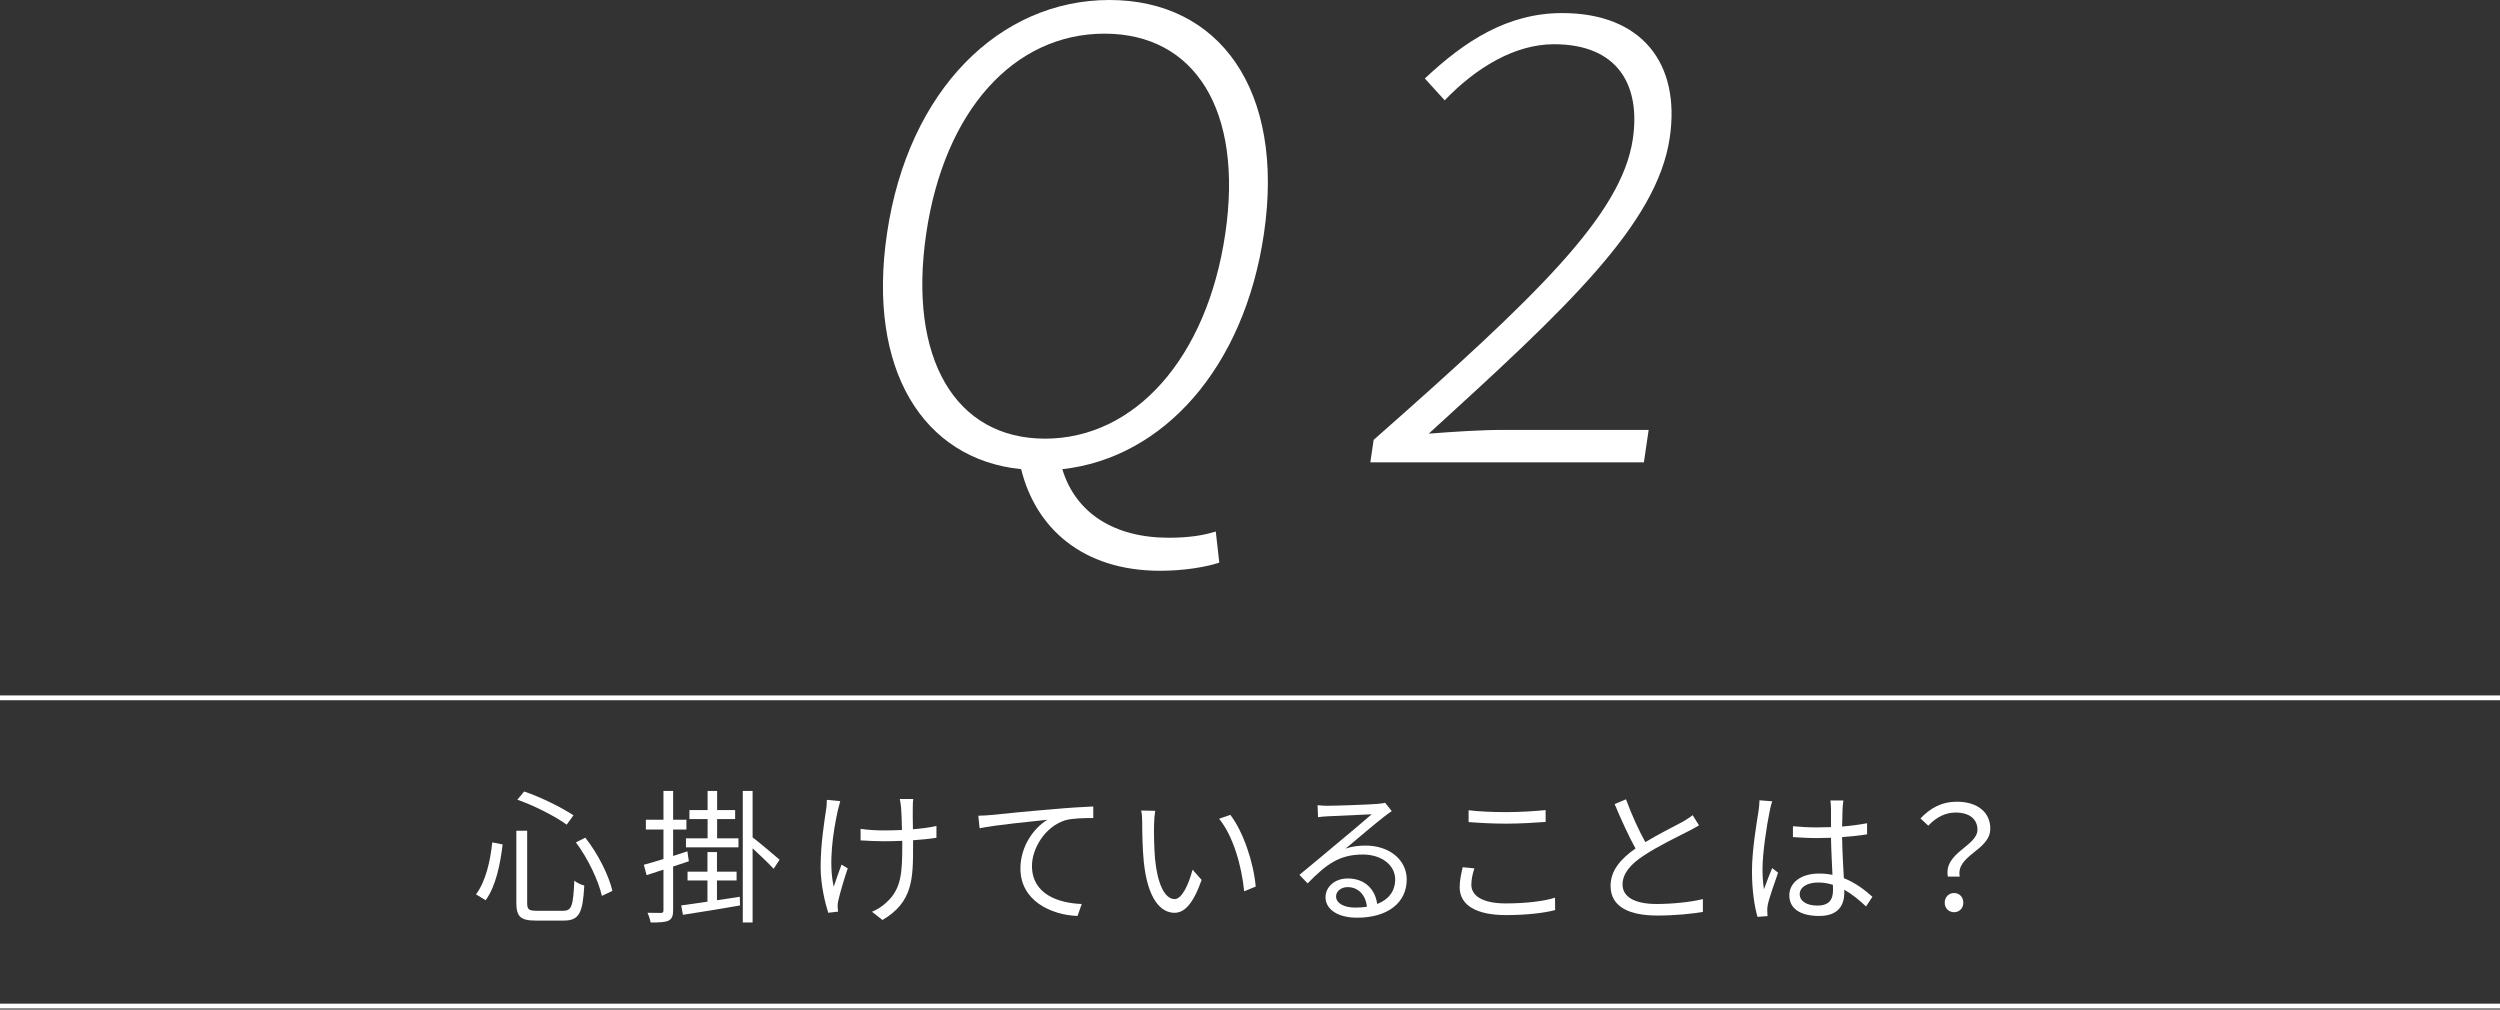 <?xml version="1.0" encoding="UTF-8"?>
<svg id="_レイヤー_1" data-name="レイヤー 1" xmlns="http://www.w3.org/2000/svg" viewBox="0 0 520 210">
  <rect x="0" y="0" width="520" height="210" fill="#333333" stroke="none"/>
  <defs>
    <style>
      .cls-1 {
        fill: #fff;
      }

      .cls-2 {
        fill: none;
        stroke: #fff;
        stroke-miterlimit: 10;
      }
    </style>
  </defs>
  <line class="cls-2" y1="145.15" x2="520" y2="145.15"/>
  <line class="cls-2" y1="209.26" x2="520" y2="209.26"/>
  <g>
    <path class="cls-1" d="m104.55,175.64c-.48,4.02-1.41,8.73-3.54,11.61l-2.01-1.23c2.01-2.61,3-6.96,3.39-10.8l2.16.42Zm5.1-2.85v15c0,1.38.33,1.65,1.98,1.65h5.52c1.8,0,2.07-1.08,2.31-6.27.51.45,1.44.87,2.07,1.02-.3,5.64-1.02,7.29-4.26,7.29h-5.82c-3.18,0-4.05-.81-4.05-3.72v-14.97h2.25Zm-.63-8.16c3.57,1.2,7.89,3.39,10.26,4.95l-1.41,1.95c-2.34-1.71-6.66-3.93-10.26-5.19l1.41-1.71Zm12.72,9.6c2.67,3.39,4.92,7.92,5.64,11.07l-2.19,1.05c-.69-3.12-2.88-7.77-5.4-11.13l1.95-.99Z"/>
    <path class="cls-1" d="m143.28,179.15c-1.08.36-2.19.72-3.27,1.08v9.12c0,1.17-.24,1.77-.99,2.16-.69.3-1.83.39-3.69.36-.09-.51-.36-1.44-.66-2.01,1.29.03,2.46.03,2.82.03s.51-.12.51-.54v-8.46c-1.26.42-2.46.81-3.51,1.14l-.57-2.16c1.14-.3,2.55-.72,4.08-1.2v-6.12h-3.66v-2.04h3.66v-6h2.01v6h2.76v2.04h-2.76v5.49c.96-.3,1.98-.63,2.97-.96l.3,2.07Zm10.59,7.38l.06,1.8c-4.2.72-8.61,1.47-11.88,1.95l-.36-1.95c1.5-.21,3.39-.48,5.46-.78v-4.41h-4.14v-1.83h4.14v-4.08h1.98v4.08h4.08v1.83h-4.08v4.11l4.74-.72Zm-6.69-16.17h-3.78v-1.86h3.78v-3.99h1.98v3.99h3.75v1.86h-3.75v4.02h4.44v1.86h-10.92v-1.86h4.5v-4.02Zm9.36,3.81c1.29.96,4.74,3.9,5.61,4.65l-1.23,1.89c-.9-.99-2.88-2.88-4.38-4.26v15.42h-2.04v-27.36h2.04v9.66Z"/>
    <path class="cls-1" d="m174.26,168.59c-.96,4.35-1.98,10.92-.84,15.84.42-1.26,1.05-3.09,1.62-4.59l1.29.78c-.72,2.1-1.62,5.16-1.95,6.63-.12.45-.18,1.02-.15,1.35.03.3.06.72.09,1.02l-2.04.24c-.6-1.83-1.59-5.73-1.59-9.51,0-4.86.78-9.48,1.14-11.97.12-.69.15-1.47.15-2.01l2.79.27c-.15.57-.36,1.38-.51,1.95Zm15.6-.63c-.03.66,0,2.67.03,4.53,1.77-.15,3.48-.36,4.89-.69v2.46c-1.38.21-3.06.39-4.86.51v1.05c0,6.9,0,11.79-6.36,15.54l-2.19-1.71c.96-.39,2.19-1.14,2.91-1.86,3.21-2.82,3.39-6.21,3.39-11.97v-.93c-1.29.06-2.58.09-3.81.09-1.44,0-3.57-.09-4.86-.18v-2.4c1.29.21,3.21.33,4.83.33,1.23,0,2.52-.03,3.78-.09-.03-1.89-.12-3.9-.18-4.65-.06-.69-.18-1.32-.27-1.8h2.79c-.06.51-.09,1.11-.09,1.77Z"/>
    <path class="cls-1" d="m206.16,169.52c1.95-.21,7.62-.78,13.14-1.23,3.27-.3,6.09-.45,8.1-.54v2.4c-1.71,0-4.35.03-5.88.48-4.26,1.38-6.87,5.94-6.87,9.48,0,5.88,5.46,7.74,10.35,7.92l-.87,2.49c-5.55-.21-11.88-3.18-11.88-9.87,0-4.68,2.85-8.49,5.61-10.14-3.21.36-10.86,1.08-14.1,1.77l-.27-2.61c1.14-.03,2.1-.09,2.67-.15Z"/>
    <path class="cls-1" d="m240.04,171.56c-.03,1.89,0,4.62.21,7.11.48,5.01,1.95,8.34,4.08,8.34,1.53,0,2.94-3.12,3.72-6.12l1.89,2.13c-1.8,5.1-3.63,6.84-5.64,6.84-2.85,0-5.58-2.82-6.39-10.59-.27-2.61-.33-6.27-.33-8.01,0-.69-.03-1.95-.21-2.67l2.91.06c-.12.72-.24,2.13-.24,2.91Zm21.15,12.84l-2.4.99c-.54-5.43-2.34-11.58-5.22-15.09l2.34-.81c2.67,3.48,4.83,9.84,5.28,14.91Z"/>
    <path class="cls-1" d="m276.19,167.6c1.56,0,8.7-.24,10.29-.39.9-.06,1.32-.15,1.62-.24l1.38,1.74c-.54.39-1.14.78-1.68,1.23-1.5,1.14-5.58,4.62-7.92,6.57,1.38-.48,2.82-.63,4.17-.63,4.98,0,8.55,3,8.55,7.05,0,4.83-3.96,7.95-10.32,7.95-4.08,0-6.57-1.77-6.57-4.26,0-2.07,1.83-3.9,4.62-3.9,3.75,0,5.76,2.46,6.12,5.31,2.4-.93,3.75-2.67,3.75-5.13,0-2.94-2.82-5.16-6.72-5.16-5.01,0-7.68,2.13-11.49,6l-1.71-1.77c2.49-2.04,6.33-5.25,8.07-6.72,1.68-1.38,5.43-4.53,6.96-5.88-1.59.06-7.59.33-9.18.42-.66.03-1.35.09-1.98.18l-.09-2.49c.69.09,1.53.12,2.13.12Zm5.7,21.18c.87,0,1.68-.06,2.43-.18-.24-2.37-1.74-4.08-4.02-4.08-1.35,0-2.4.87-2.4,1.92,0,1.44,1.65,2.34,3.99,2.34Z"/>
    <path class="cls-1" d="m306.04,184.04c0,2.28,2.34,3.87,7.14,3.87,4.14,0,8.01-.45,10.26-1.2l.03,2.58c-2.16.6-5.97,1.05-10.23,1.05-6.09,0-9.63-2.01-9.63-5.79,0-1.53.36-2.94.63-4.17l2.43.24c-.39,1.2-.63,2.31-.63,3.42Zm7.35-15.12c2.88,0,5.94-.21,8.1-.42v2.46c-2.04.15-5.31.36-8.1.36-3,0-5.55-.15-7.92-.33v-2.46c2.16.27,4.92.39,7.92.39Z"/>
    <path class="cls-1" d="m342.23,175.16c2.82-1.71,6.06-3.3,7.71-4.2.87-.51,1.5-.9,2.13-1.41l1.32,2.13c-.69.42-1.44.81-2.31,1.26-2.04,1.05-6.18,3.03-9.12,4.98-2.79,1.8-4.47,3.78-4.47,6.06,0,2.49,2.37,4.05,7.11,4.05,3.27,0,7.26-.42,9.6-1.02v2.67c-2.28.39-5.73.75-9.48.75-5.64,0-9.72-1.68-9.72-6.18,0-3.09,1.98-5.52,5.19-7.77-1.38-2.46-2.97-5.97-4.35-9.24l2.37-.99c1.2,3.3,2.7,6.54,4.02,8.91Z"/>
    <path class="cls-1" d="m368.1,168.71c-.6,2.79-1.5,8.73-1.5,12.09,0,1.44.09,2.7.3,4.17.48-1.35,1.2-3.18,1.71-4.41l1.23.96c-.72,2.1-1.83,5.16-2.13,6.63-.09.42-.15.99-.12,1.35,0,.3.03.72.06,1.05l-2.1.15c-.6-2.13-1.14-5.43-1.14-9.48,0-4.41.99-10.14,1.38-12.63.09-.69.18-1.5.18-2.13l2.64.21c-.18.51-.42,1.5-.51,2.04Zm15.15-.42c-.03.81-.06,2.22-.09,3.63,1.83-.15,3.6-.39,5.19-.69v2.31c-1.65.27-3.39.45-5.19.57.03,3.03.24,6.03.36,8.55,2.43.96,4.38,2.46,5.94,3.87l-1.32,2.01c-1.5-1.41-3-2.61-4.53-3.48v.63c0,2.46-1.14,4.83-5.19,4.83s-6.24-1.59-6.24-4.29c0-2.52,2.25-4.53,6.18-4.53.99,0,1.92.09,2.79.27-.09-2.31-.27-5.25-.3-7.71-.96.03-1.92.06-2.88.06-1.71,0-3.27-.09-5.04-.21v-2.25c1.71.15,3.3.24,5.1.24.93,0,1.89-.03,2.82-.06v-3.72c0-.51-.06-1.32-.12-1.83h2.7c-.09.6-.15,1.2-.18,1.8Zm-5.25,20.07c2.52,0,3.27-1.29,3.27-3.27,0-.3,0-.66-.03-1.05-.96-.3-1.98-.48-3.06-.48-2.25,0-3.84.96-3.84,2.43s1.5,2.37,3.66,2.37Z"/>
    <path class="cls-1" d="m411.31,172.58c0-2.07-1.5-3.57-4.56-3.57-2.04,0-3.93.9-5.67,2.73l-1.62-1.5c1.98-2.1,4.32-3.48,7.59-3.48,4.23,0,6.93,2.16,6.93,5.61,0,4.53-7.17,5.46-6.36,9.96h-2.46c-.93-4.98,6.15-6.33,6.15-9.75Zm-6.81,15.18c0-1.2.87-2.01,1.95-2.01s1.92.81,1.92,2.01-.87,1.98-1.92,1.98-1.95-.78-1.95-1.98Z"/>
  </g>
  <g>
    <path class="cls-1" d="m212.41,97.59c-20.43-2.07-32.08-20.74-27.92-48.99C188.89,18.66,207.96,0,230.77,0s36.53,18.66,32.13,48.6c-4.11,27.99-20.98,46.66-41.94,48.99,2.79,9.2,10.87,14.26,22.14,14.26,4.28,0,7.33-.52,9.78-1.3l.73,6.48c-2.73.91-7.38,1.69-12.3,1.69-16.2,0-25.9-8.94-28.91-21.13Zm42.45-48.99c3.77-25.66-6.33-41.6-25.12-41.6s-33.32,15.94-37.09,41.6c-3.81,25.92,6.05,42.64,24.71,42.64s33.69-16.72,37.5-42.64Z"/>
    <path class="cls-1" d="m285.71,91.5c33.95-29.94,51.59-46.79,53.92-62.6,1.64-11.15-3.07-19.7-16.42-19.7-8.17,0-16.28,4.93-22.71,11.67l-4.13-4.54c8.27-7.78,17.16-13.61,28.57-13.61,16.46,0,24.66,10.37,22.37,25.92-2.65,18.02-21.55,35.51-50.13,61.56,5.11-.39,10.61-.78,15.67-.78h30.07l-.99,6.74h-56.9l.69-4.67Z"/>
  </g>
</svg>